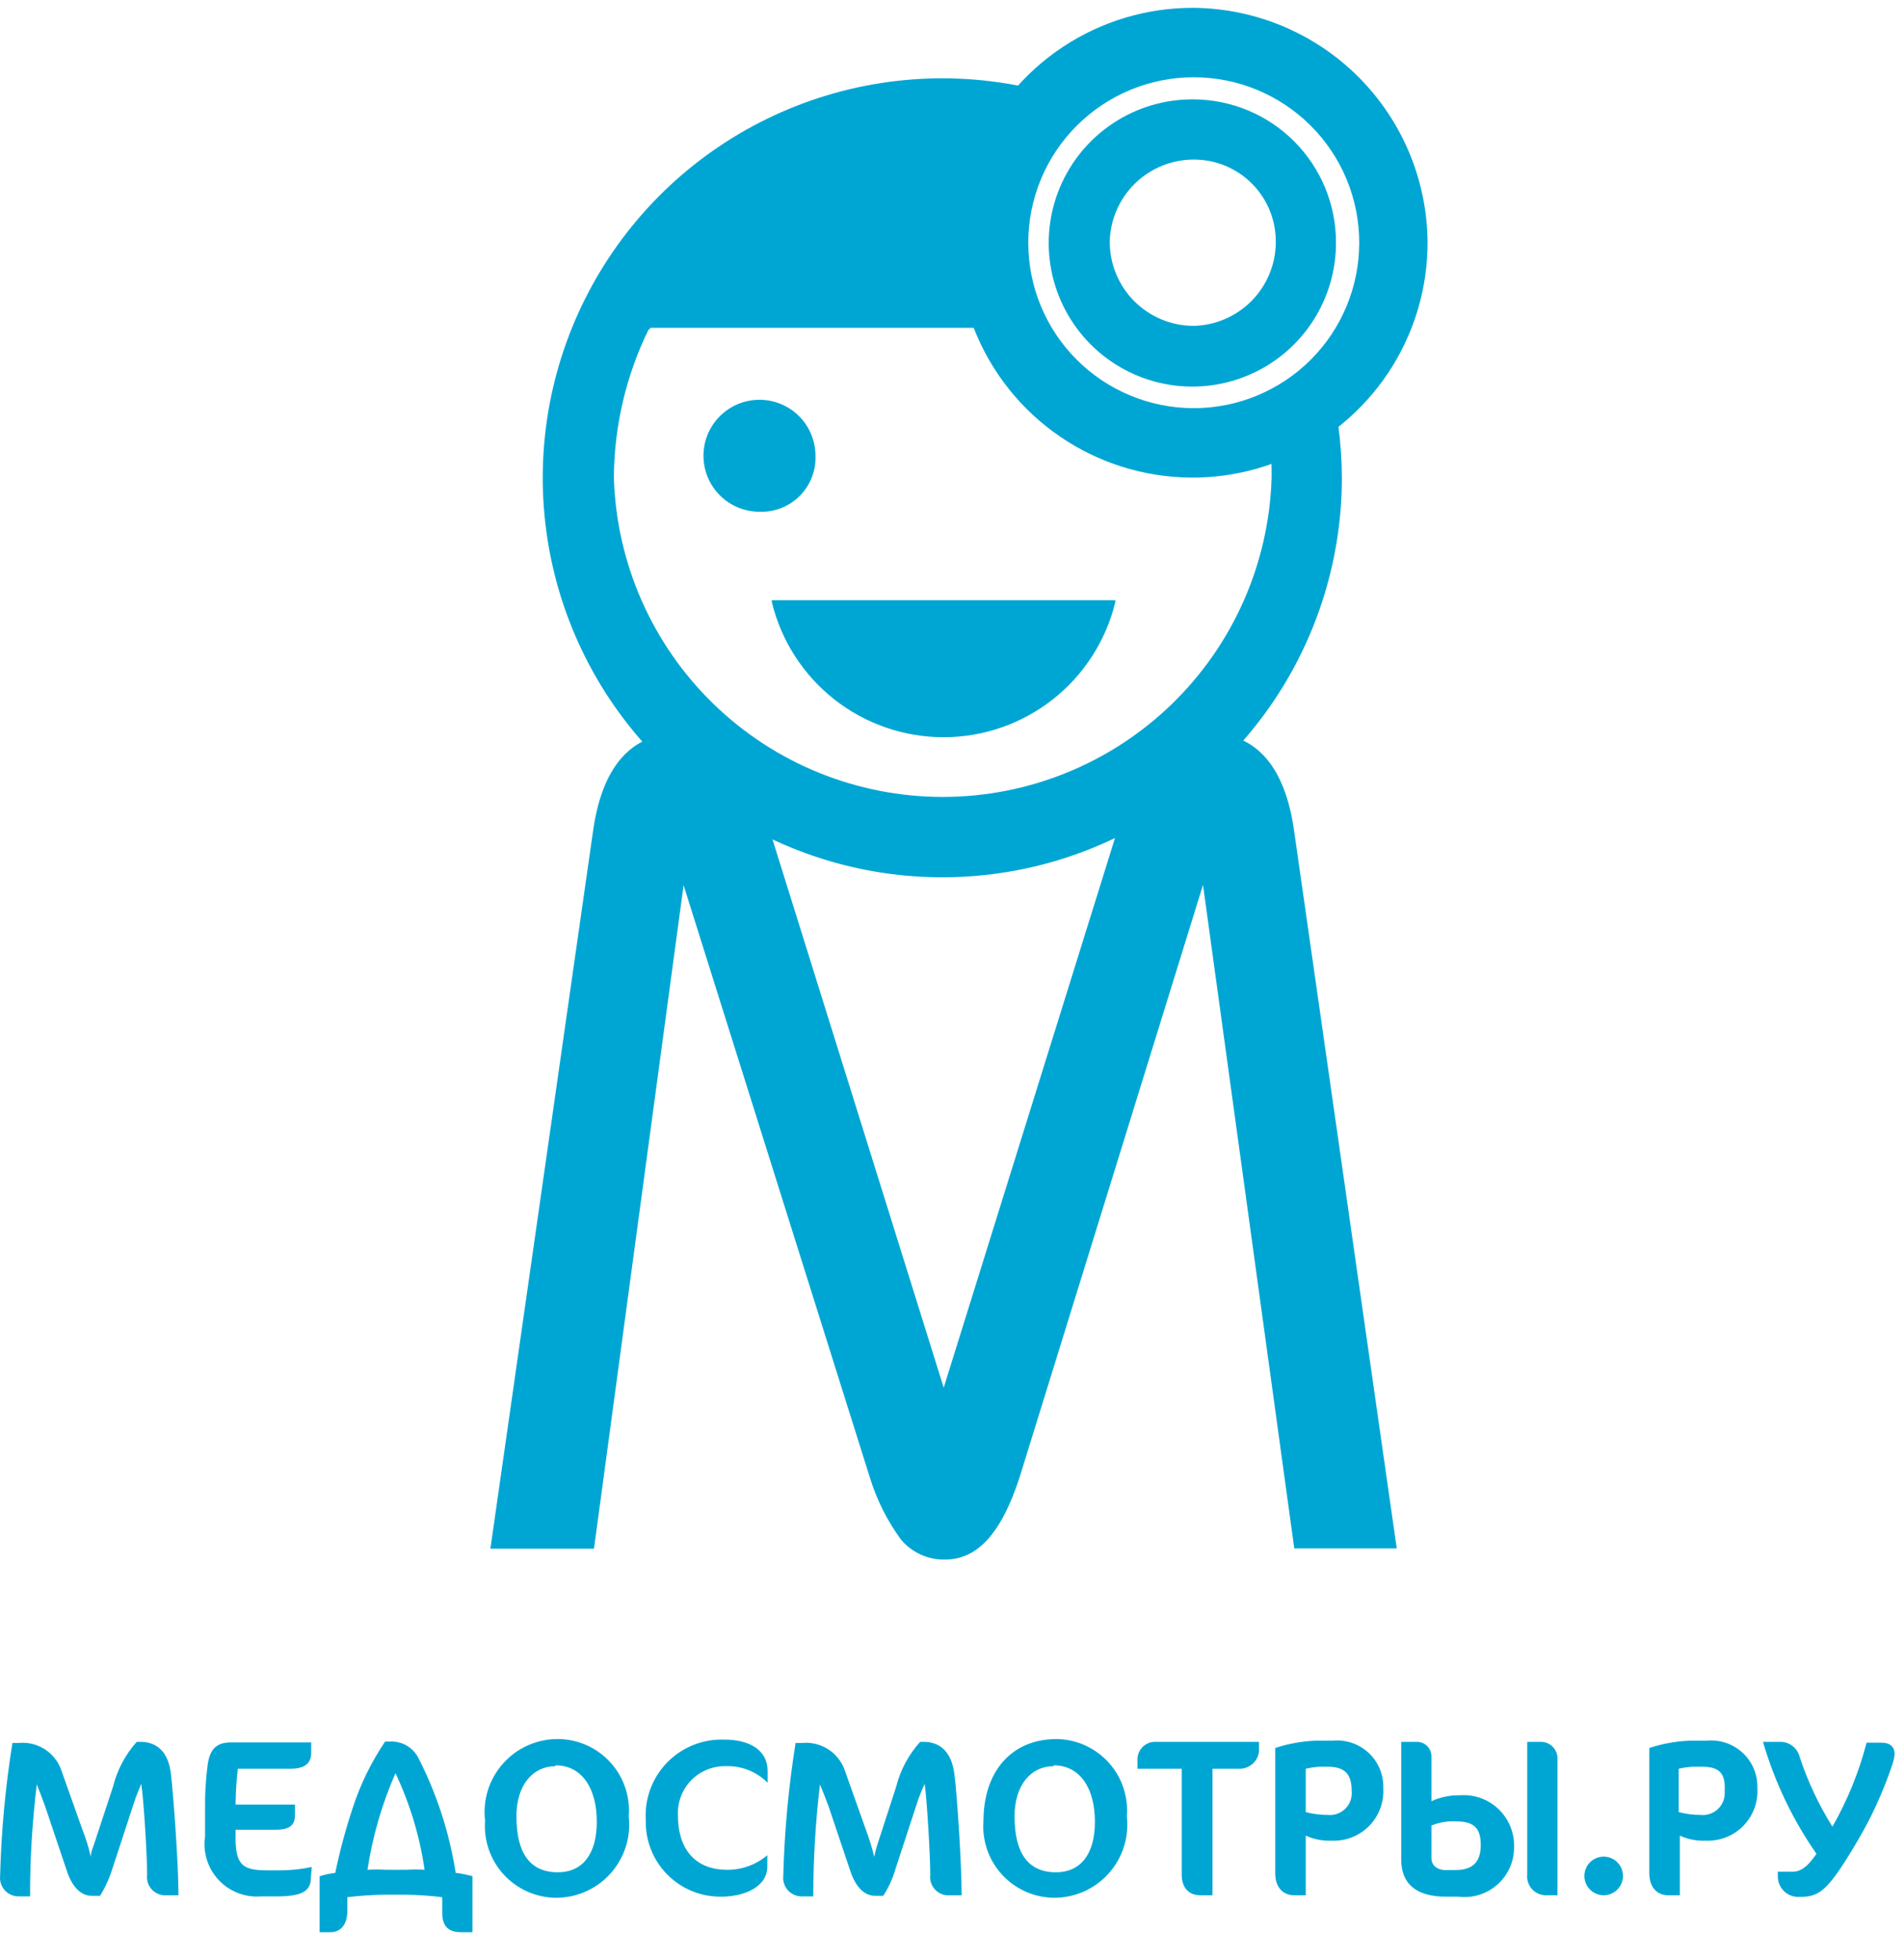 <svg width="68" height="70" viewBox="0 0 68 70" fill="none" xmlns="http://www.w3.org/2000/svg">
<path d="M5.954 67.7C5.857 67.708 5.76 67.695 5.669 67.66C5.578 67.626 5.497 67.572 5.429 67.502C5.362 67.432 5.312 67.348 5.281 67.256C5.251 67.164 5.241 67.066 5.254 66.97C5.254 66.27 5.134 64.27 5.044 63.72C4.974 63.9 4.874 64.12 4.794 64.37L4.024 66.72C3.917 67.071 3.766 67.407 3.574 67.72H3.274C2.914 67.72 2.594 67.44 2.394 66.85L1.614 64.53C1.514 64.26 1.394 63.93 1.314 63.74C1.152 65.067 1.071 66.403 1.074 67.74H0.684C0.589 67.743 0.495 67.726 0.408 67.69C0.32 67.654 0.242 67.599 0.177 67.53C0.113 67.461 0.064 67.379 0.034 67.289C0.004 67.199 -0.006 67.104 0.004 67.01C0.045 65.418 0.192 63.832 0.444 62.26H0.674C0.991 62.23 1.309 62.305 1.58 62.472C1.851 62.641 2.059 62.892 2.174 63.19L2.934 65.33C3.062 65.655 3.166 65.989 3.244 66.33C3.244 66.12 3.344 65.95 3.394 65.77L4.034 63.83C4.181 63.232 4.473 62.679 4.884 62.22H5.014C5.624 62.22 6.014 62.6 6.104 63.36C6.194 64.12 6.374 66.6 6.374 67.7H5.954Z" fill="#00A6D3"/>
<path d="M11.104 67.06C11.104 67.5 10.874 67.74 9.914 67.74H9.324C9.043 67.763 8.761 67.722 8.498 67.62C8.236 67.518 7.999 67.359 7.807 67.153C7.615 66.947 7.471 66.701 7.388 66.432C7.304 66.163 7.282 65.878 7.324 65.6V64.6C7.316 64.085 7.347 63.57 7.414 63.06C7.494 62.41 7.804 62.24 8.254 62.24H11.114V62.61C11.114 62.99 10.884 63.18 10.374 63.18H8.494C8.444 63.605 8.417 64.032 8.414 64.46H10.534V64.86C10.534 65.21 10.304 65.36 9.864 65.36H8.414V65.68C8.414 66.68 8.734 66.81 9.574 66.81H9.934C10.337 66.814 10.739 66.774 11.134 66.69L11.104 67.06Z" fill="#00A6D3"/>
<path d="M13.924 62.21C14.125 62.199 14.326 62.245 14.502 62.342C14.679 62.439 14.825 62.584 14.924 62.76C15.593 64.058 16.049 65.456 16.274 66.9C16.477 66.924 16.677 66.965 16.874 67.02V69.02H16.464C15.944 69.02 15.794 68.73 15.794 68.32V67.77C15.339 67.713 14.882 67.683 14.424 67.68H13.714C13.276 67.687 12.839 67.717 12.404 67.77V68.27C12.404 68.72 12.184 69.02 11.804 69.02H11.414V67.02C11.597 66.964 11.784 66.924 11.974 66.9C12.136 66.118 12.343 65.347 12.594 64.59C12.867 63.746 13.257 62.945 13.754 62.21H13.924ZM14.124 63.34C13.641 64.441 13.305 65.601 13.124 66.79C13.344 66.777 13.564 66.777 13.784 66.79H14.514C14.73 66.777 14.947 66.777 15.164 66.79C14.991 65.594 14.64 64.432 14.124 63.34Z" fill="#00A6D3"/>
<path d="M19.834 67.79C19.485 67.784 19.142 67.707 18.824 67.564C18.506 67.42 18.221 67.214 17.986 66.956C17.751 66.699 17.571 66.396 17.457 66.066C17.343 65.737 17.298 65.388 17.324 65.04C17.28 64.67 17.315 64.296 17.427 63.941C17.54 63.586 17.727 63.259 17.976 62.983C18.225 62.706 18.53 62.486 18.872 62.337C19.213 62.189 19.582 62.114 19.954 62.12C20.303 62.126 20.647 62.203 20.965 62.347C21.283 62.491 21.568 62.699 21.803 62.958C22.037 63.216 22.216 63.52 22.328 63.851C22.44 64.182 22.483 64.532 22.454 64.88C22.497 65.248 22.46 65.621 22.348 65.974C22.235 66.326 22.049 66.651 21.801 66.926C21.553 67.202 21.25 67.421 20.91 67.57C20.571 67.719 20.204 67.794 19.834 67.79ZM19.834 63.09C19.034 63.09 18.444 63.76 18.444 64.88C18.444 66.19 18.924 66.88 19.924 66.88C20.774 66.88 21.314 66.27 21.314 65.07C21.314 63.87 20.774 63.06 19.844 63.06L19.834 63.09Z" fill="#00A6D3"/>
<path d="M27.414 63.68C27.218 63.483 26.984 63.329 26.726 63.227C26.468 63.126 26.191 63.079 25.914 63.09C25.683 63.085 25.454 63.129 25.241 63.217C25.028 63.305 24.836 63.437 24.676 63.603C24.517 63.769 24.393 63.967 24.314 64.183C24.234 64.399 24.2 64.63 24.214 64.86C24.214 66.15 24.924 66.79 25.954 66.79C26.484 66.799 27 66.614 27.404 66.27V66.67C27.404 67.43 26.534 67.75 25.774 67.75C25.414 67.757 25.057 67.691 24.724 67.556C24.391 67.421 24.088 67.219 23.835 66.964C23.582 66.709 23.383 66.405 23.25 66.071C23.118 65.737 23.054 65.379 23.064 65.02C23.04 64.642 23.095 64.264 23.226 63.909C23.358 63.554 23.561 63.23 23.825 62.959C24.089 62.688 24.407 62.475 24.758 62.334C25.109 62.193 25.486 62.127 25.864 62.14C26.764 62.14 27.414 62.51 27.414 63.26V63.68Z" fill="#00A6D3"/>
<path d="M33.934 67.7C33.836 67.71 33.738 67.697 33.646 67.664C33.554 67.63 33.471 67.576 33.403 67.506C33.334 67.436 33.283 67.351 33.252 67.258C33.221 67.166 33.211 67.067 33.224 66.97C33.224 66.27 33.104 64.27 33.024 63.72C32.925 63.931 32.838 64.148 32.764 64.37L31.994 66.72C31.896 67.074 31.744 67.412 31.544 67.72H31.254C30.894 67.72 30.574 67.44 30.374 66.85L29.594 64.53C29.494 64.26 29.364 63.93 29.284 63.74C29.127 65.067 29.047 66.403 29.044 67.74H28.664C28.568 67.745 28.473 67.729 28.384 67.693C28.296 67.658 28.216 67.603 28.15 67.534C28.085 67.465 28.035 67.382 28.005 67.291C27.974 67.201 27.963 67.105 27.974 67.01C28.015 65.418 28.162 63.832 28.414 62.26H28.644C28.962 62.229 29.282 62.304 29.555 62.471C29.827 62.639 30.038 62.892 30.154 63.19L30.914 65.33C31.038 65.656 31.141 65.99 31.224 66.33C31.261 66.14 31.311 65.953 31.374 65.77L32.004 63.83C32.154 63.23 32.449 62.678 32.864 62.22H32.984C33.594 62.22 33.984 62.6 34.084 63.36C34.184 64.12 34.344 66.6 34.344 67.7H33.934Z" fill="#00A6D3"/>
<path d="M37.624 67.79C37.276 67.784 36.932 67.707 36.615 67.564C36.298 67.42 36.013 67.213 35.779 66.956C35.545 66.698 35.366 66.395 35.253 66.066C35.141 65.736 35.096 65.387 35.124 65.04C35.124 63.34 36.074 62.12 37.744 62.12C38.093 62.126 38.437 62.203 38.755 62.347C39.073 62.491 39.358 62.699 39.593 62.958C39.827 63.216 40.006 63.52 40.118 63.851C40.23 64.182 40.273 64.532 40.244 64.88C40.286 65.248 40.25 65.621 40.138 65.973C40.025 66.326 39.839 66.651 39.591 66.926C39.343 67.202 39.039 67.421 38.7 67.57C38.361 67.719 37.994 67.794 37.624 67.79ZM37.624 63.09C36.824 63.09 36.234 63.76 36.234 64.88C36.234 66.19 36.714 66.88 37.714 66.88C38.564 66.88 39.104 66.27 39.104 65.07C39.104 63.87 38.564 63.06 37.634 63.06L37.624 63.09Z" fill="#00A6D3"/>
<path d="M44.304 63.18H43.304V67.7H42.864C42.474 67.7 42.204 67.45 42.204 66.96V63.18H40.624V62.82C40.628 62.737 40.648 62.656 40.683 62.581C40.718 62.506 40.768 62.439 40.829 62.383C40.891 62.327 40.962 62.284 41.04 62.256C41.118 62.228 41.201 62.216 41.284 62.22H44.964V62.56C44.947 62.725 44.871 62.879 44.75 62.993C44.628 63.107 44.47 63.173 44.304 63.18Z" fill="#00A6D3"/>
<path d="M47.554 65.75C47.237 65.764 46.922 65.702 46.634 65.57V67.7H46.204C45.904 67.7 45.544 67.5 45.544 66.91V62.44C46.003 62.288 46.48 62.2 46.964 62.18H47.584C47.819 62.155 48.056 62.182 48.28 62.257C48.503 62.332 48.709 62.454 48.881 62.615C49.054 62.776 49.19 62.973 49.28 63.191C49.37 63.409 49.412 63.644 49.404 63.88C49.418 64.127 49.38 64.375 49.292 64.607C49.205 64.839 49.069 65.05 48.895 65.227C48.721 65.403 48.511 65.541 48.28 65.631C48.049 65.721 47.801 65.761 47.554 65.75ZM47.444 63.11H47.094C46.939 63.123 46.785 63.146 46.634 63.18V64.73C46.888 64.797 47.15 64.831 47.414 64.83C47.529 64.842 47.645 64.829 47.755 64.791C47.864 64.753 47.963 64.691 48.046 64.609C48.128 64.528 48.191 64.429 48.231 64.32C48.27 64.211 48.285 64.095 48.274 63.98C48.274 63.36 48.024 63.11 47.414 63.11H47.444Z" fill="#00A6D3"/>
<path d="M52.074 67.75H51.624C50.564 67.75 50.044 67.27 50.044 66.44V62.22H50.604C50.673 62.22 50.741 62.234 50.805 62.26C50.869 62.287 50.927 62.326 50.975 62.376C51.023 62.425 51.062 62.483 51.087 62.548C51.113 62.612 51.125 62.681 51.124 62.75V64.34C51.437 64.196 51.779 64.124 52.124 64.13C52.377 64.109 52.631 64.141 52.871 64.225C53.11 64.309 53.329 64.443 53.514 64.618C53.698 64.792 53.843 65.004 53.939 65.239C54.036 65.474 54.082 65.726 54.074 65.98C54.076 66.233 54.024 66.484 53.921 66.715C53.818 66.946 53.666 67.153 53.477 67.32C53.287 67.488 53.064 67.613 52.822 67.687C52.58 67.761 52.325 67.783 52.074 67.75ZM51.964 65.06C51.676 65.049 51.39 65.1 51.124 65.21V66.38C51.124 66.63 51.324 66.8 51.624 66.8H51.974C52.564 66.8 52.884 66.55 52.884 65.9C52.884 65.25 52.594 65.06 51.964 65.06ZM55.184 67.7C55.092 67.696 55.002 67.674 54.919 67.634C54.837 67.594 54.763 67.538 54.703 67.469C54.643 67.399 54.598 67.318 54.571 67.231C54.543 67.143 54.534 67.051 54.544 66.96V62.22H55.034C55.188 62.22 55.337 62.281 55.447 62.389C55.558 62.498 55.621 62.645 55.624 62.8V67.7H55.184Z" fill="#00A6D3"/>
<path d="M57.274 67.7C57.137 67.7 57.004 67.659 56.89 67.584C56.777 67.508 56.688 67.4 56.636 67.274C56.584 67.148 56.57 67.009 56.597 66.875C56.624 66.741 56.689 66.618 56.786 66.522C56.882 66.425 57.005 66.36 57.139 66.333C57.273 66.306 57.412 66.32 57.538 66.372C57.664 66.425 57.772 66.513 57.847 66.626C57.923 66.74 57.964 66.873 57.964 67.01C57.964 67.193 57.891 67.368 57.762 67.498C57.632 67.627 57.457 67.7 57.274 67.7Z" fill="#00A6D3"/>
<path d="M60.914 65.75C60.597 65.764 60.282 65.702 59.994 65.57V67.7H59.564C59.264 67.7 58.904 67.5 58.904 66.91V62.44C59.363 62.288 59.841 62.2 60.324 62.18H60.944C61.179 62.155 61.416 62.182 61.64 62.257C61.864 62.332 62.069 62.454 62.241 62.615C62.414 62.776 62.55 62.973 62.64 63.191C62.73 63.409 62.772 63.644 62.764 63.88C62.778 64.127 62.74 64.375 62.653 64.607C62.565 64.839 62.429 65.05 62.255 65.227C62.081 65.403 61.871 65.541 61.64 65.631C61.409 65.721 61.162 65.761 60.914 65.75ZM60.804 63.11H60.414C60.259 63.123 60.105 63.146 59.954 63.18V64.73C60.208 64.797 60.471 64.831 60.734 64.83C60.849 64.842 60.965 64.829 61.075 64.791C61.184 64.753 61.283 64.691 61.366 64.609C61.448 64.528 61.511 64.429 61.551 64.32C61.59 64.211 61.605 64.095 61.594 63.98C61.634 63.36 61.414 63.11 60.804 63.11Z" fill="#00A6D3"/>
<path d="M67.574 63.06C67.25 64.023 66.825 64.948 66.304 65.82C65.254 67.59 64.974 67.76 64.234 67.76C64.042 67.763 63.857 67.69 63.718 67.557C63.58 67.424 63.499 67.242 63.494 67.05V66.86H64.024C64.414 66.86 64.674 66.5 64.874 66.22C64.023 65 63.378 63.648 62.964 62.22H63.564C63.726 62.215 63.885 62.266 64.014 62.364C64.144 62.463 64.235 62.602 64.274 62.76C64.562 63.634 64.955 64.47 65.444 65.25C65.981 64.308 66.392 63.3 66.664 62.25H67.194C67.484 62.25 67.664 62.38 67.664 62.66C67.651 62.797 67.62 62.931 67.574 63.06Z" fill="#00A6D3"/>
<path fill-rule="evenodd" clip-rule="evenodd" d="M42.634 0.28C40.971 0.272 39.344 0.758 37.959 1.676C36.573 2.595 35.491 3.904 34.851 5.438C34.211 6.972 34.041 8.662 34.362 10.293C34.684 11.924 35.483 13.423 36.658 14.599C37.833 15.775 39.33 16.576 40.961 16.899C42.591 17.223 44.281 17.055 45.816 16.416C47.351 15.778 48.662 14.698 49.582 13.313C50.502 11.929 50.99 10.302 50.984 8.64C50.966 6.43 50.08 4.316 48.519 2.752C46.957 1.189 44.844 0.301 42.634 0.28ZM42.634 14.58C41.066 14.58 39.563 13.957 38.455 12.849C37.346 11.741 36.724 10.237 36.724 8.67C36.724 7.102 37.346 5.599 38.455 4.491C39.563 3.383 41.066 2.76 42.634 2.76C44.201 2.76 45.705 3.383 46.813 4.491C47.921 5.599 48.544 7.102 48.544 8.67C48.544 10.237 47.921 11.741 46.813 12.849C45.705 13.957 44.201 14.58 42.634 14.58Z" fill="#00A6D3"/>
<path fill-rule="evenodd" clip-rule="evenodd" d="M42.634 3.55C41.615 3.54 40.617 3.833 39.766 4.393C38.915 4.952 38.25 5.752 37.855 6.691C37.46 7.63 37.354 8.665 37.549 9.665C37.745 10.664 38.233 11.583 38.953 12.304C39.672 13.024 40.59 13.515 41.589 13.712C42.588 13.91 43.623 13.805 44.563 13.412C45.503 13.02 46.304 12.356 46.865 11.506C47.426 10.656 47.722 9.658 47.714 8.64C47.709 7.293 47.172 6.003 46.221 5.05C45.269 4.097 43.98 3.558 42.634 3.55ZM42.634 11.64C41.838 11.64 41.075 11.324 40.512 10.761C39.95 10.199 39.634 9.436 39.634 8.64C39.649 7.855 39.972 7.107 40.533 6.557C41.094 6.008 41.848 5.7 42.634 5.7C43.02 5.699 43.402 5.774 43.759 5.921C44.116 6.069 44.44 6.285 44.712 6.559C44.984 6.832 45.2 7.157 45.346 7.514C45.492 7.871 45.566 8.254 45.564 8.64C45.564 9.424 45.258 10.176 44.71 10.737C44.162 11.297 43.417 11.622 42.634 11.64Z" fill="#00A6D3"/>
<path fill-rule="evenodd" clip-rule="evenodd" d="M29.124 16.28C29.134 16.545 29.089 16.81 28.991 17.057C28.895 17.304 28.747 17.528 28.56 17.716C28.372 17.904 28.148 18.051 27.901 18.148C27.654 18.245 27.389 18.29 27.124 18.28C26.593 18.28 26.085 18.069 25.71 17.694C25.334 17.319 25.124 16.81 25.124 16.28C25.124 15.749 25.334 15.241 25.71 14.866C26.085 14.491 26.593 14.28 27.124 14.28C27.654 14.28 28.163 14.491 28.538 14.866C28.913 15.241 29.124 15.749 29.124 16.28Z" fill="#00A6D3"/>
<path fill-rule="evenodd" clip-rule="evenodd" d="M39.834 21.44V21.5C39.502 22.877 38.717 24.103 37.604 24.98C36.491 25.857 35.116 26.334 33.699 26.334C32.282 26.334 30.906 25.857 29.793 24.98C28.68 24.103 27.895 22.877 27.564 21.5V21.44H39.834Z" fill="#00A6D3"/>
<path fill-rule="evenodd" clip-rule="evenodd" d="M17.514 55.32L21.174 29.73C21.494 27.38 22.544 26.2 24.234 26.2C25.674 26.2 26.714 27.2 27.304 29.07L33.704 49.57L40.094 29.06C40.684 27.17 41.724 26.19 43.164 26.19C44.854 26.19 45.904 27.37 46.224 29.72L49.884 55.31H46.224L42.964 31.61L36.414 52.77C35.764 54.77 34.914 55.71 33.744 55.71C33.445 55.715 33.149 55.653 32.877 55.528C32.605 55.403 32.365 55.219 32.174 54.99C31.683 54.317 31.308 53.566 31.064 52.77L24.414 31.62L21.214 55.32H17.514Z" fill="#00A6D3"/>
<path fill-rule="evenodd" clip-rule="evenodd" d="M45.214 14.8C45.356 15.544 45.423 16.302 45.414 17.06C45.325 20.116 44.048 23.016 41.855 25.146C39.662 27.276 36.726 28.467 33.669 28.467C30.612 28.467 27.675 27.276 25.482 25.146C23.29 23.016 22.013 20.116 21.924 17.06C21.934 15.226 22.358 13.418 23.164 11.77C23.18 11.77 23.195 11.764 23.206 11.752C23.218 11.741 23.224 11.726 23.224 11.71H37.104C36.62 10.783 36.363 9.755 36.354 8.71C36.353 7.758 36.56 6.817 36.96 5.953C37.361 5.089 37.946 4.324 38.674 3.71C35.827 2.64 32.712 2.508 29.785 3.332C26.857 4.157 24.27 5.895 22.4 8.294C20.53 10.693 19.475 13.626 19.389 16.666C19.304 19.707 20.192 22.695 21.924 25.195C23.657 27.695 26.142 29.576 29.019 30.564C31.895 31.552 35.012 31.595 37.915 30.687C40.818 29.778 43.354 27.966 45.155 25.515C46.955 23.064 47.925 20.101 47.924 17.06C47.918 15.828 47.756 14.601 47.444 13.41C46.801 14.018 46.043 14.49 45.214 14.8Z" fill="#00A6D3"/>
</svg>
